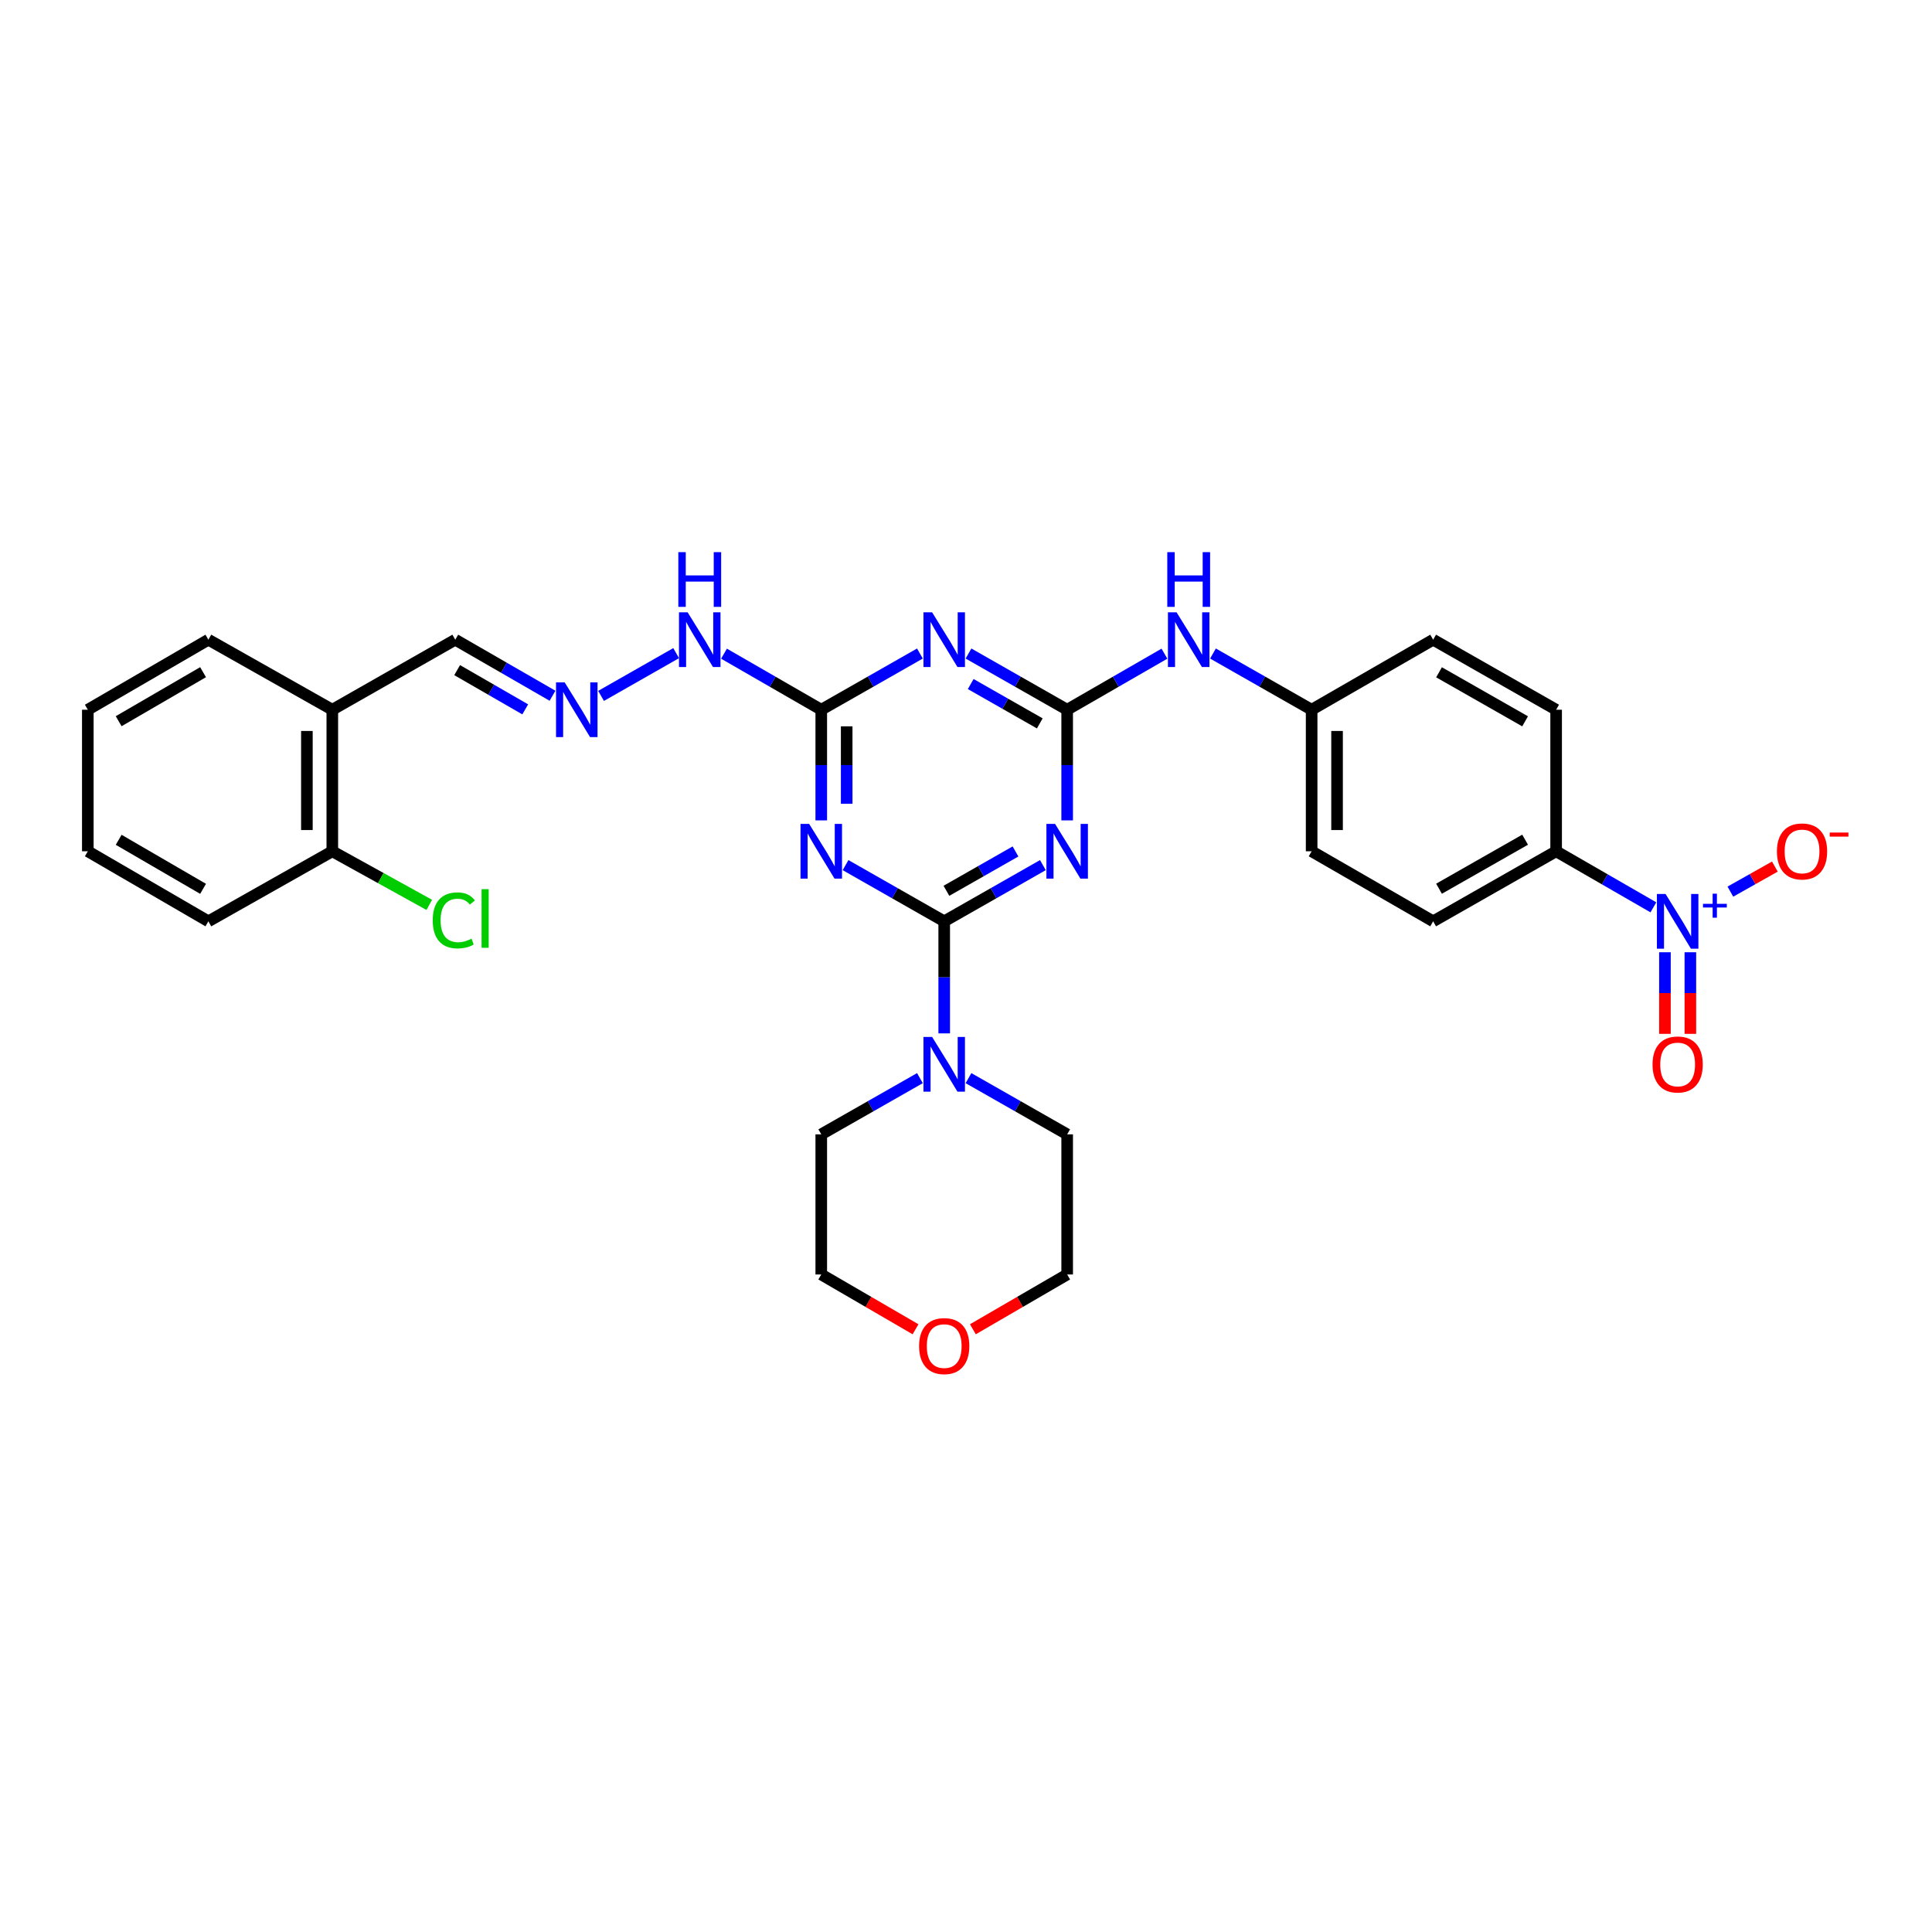 <?xml version='1.0' encoding='iso-8859-1'?>
<svg version='1.1' baseProfile='full'
              xmlns='http://www.w3.org/2000/svg'
                      xmlns:rdkit='http://www.rdkit.org/xml'
                      xmlns:xlink='http://www.w3.org/1999/xlink'
                  xml:space='preserve'
width='1000px' height='1000px' viewBox='0 0 1000 1000'>
<!-- END OF HEADER -->
<rect style='opacity:1.0;fill:#FFFFFF;stroke:none' width='1000' height='1000' x='0' y='0'> </rect>
<path class='bond-0' d='M 488.72,476.874 L 514.257,462.328' style='fill:none;fill-rule:evenodd;stroke:#000000;stroke-width:6px;stroke-linecap:butt;stroke-linejoin:miter;stroke-opacity:1' />
<path class='bond-0' d='M 514.257,462.328 L 539.793,447.783' style='fill:none;fill-rule:evenodd;stroke:#0000FF;stroke-width:6px;stroke-linecap:butt;stroke-linejoin:miter;stroke-opacity:1' />
<path class='bond-0' d='M 489.868,461.077 L 507.744,450.895' style='fill:none;fill-rule:evenodd;stroke:#000000;stroke-width:6px;stroke-linecap:butt;stroke-linejoin:miter;stroke-opacity:1' />
<path class='bond-0' d='M 507.744,450.895 L 525.62,440.712' style='fill:none;fill-rule:evenodd;stroke:#0000FF;stroke-width:6px;stroke-linecap:butt;stroke-linejoin:miter;stroke-opacity:1' />
<path class='bond-1' d='M 488.72,476.874 L 463.187,462.329' style='fill:none;fill-rule:evenodd;stroke:#000000;stroke-width:6px;stroke-linecap:butt;stroke-linejoin:miter;stroke-opacity:1' />
<path class='bond-1' d='M 463.187,462.329 L 437.654,447.783' style='fill:none;fill-rule:evenodd;stroke:#0000FF;stroke-width:6px;stroke-linecap:butt;stroke-linejoin:miter;stroke-opacity:1' />
<path class='bond-6' d='M 488.72,476.874 L 488.72,505.874' style='fill:none;fill-rule:evenodd;stroke:#000000;stroke-width:6px;stroke-linecap:butt;stroke-linejoin:miter;stroke-opacity:1' />
<path class='bond-6' d='M 488.72,505.874 L 488.72,534.874' style='fill:none;fill-rule:evenodd;stroke:#0000FF;stroke-width:6px;stroke-linecap:butt;stroke-linejoin:miter;stroke-opacity:1' />
<path class='bond-2' d='M 552.364,424.63 L 552.364,395.994' style='fill:none;fill-rule:evenodd;stroke:#0000FF;stroke-width:6px;stroke-linecap:butt;stroke-linejoin:miter;stroke-opacity:1' />
<path class='bond-2' d='M 552.364,395.994 L 552.364,367.357' style='fill:none;fill-rule:evenodd;stroke:#000000;stroke-width:6px;stroke-linecap:butt;stroke-linejoin:miter;stroke-opacity:1' />
<path class='bond-5' d='M 425.083,424.63 L 425.083,395.994' style='fill:none;fill-rule:evenodd;stroke:#0000FF;stroke-width:6px;stroke-linecap:butt;stroke-linejoin:miter;stroke-opacity:1' />
<path class='bond-5' d='M 425.083,395.994 L 425.083,367.357' style='fill:none;fill-rule:evenodd;stroke:#000000;stroke-width:6px;stroke-linecap:butt;stroke-linejoin:miter;stroke-opacity:1' />
<path class='bond-5' d='M 438.242,416.039 L 438.242,395.994' style='fill:none;fill-rule:evenodd;stroke:#0000FF;stroke-width:6px;stroke-linecap:butt;stroke-linejoin:miter;stroke-opacity:1' />
<path class='bond-5' d='M 438.242,395.994 L 438.242,375.948' style='fill:none;fill-rule:evenodd;stroke:#000000;stroke-width:6px;stroke-linecap:butt;stroke-linejoin:miter;stroke-opacity:1' />
<path class='bond-8' d='M 552.364,367.357 L 577.536,352.849' style='fill:none;fill-rule:evenodd;stroke:#000000;stroke-width:6px;stroke-linecap:butt;stroke-linejoin:miter;stroke-opacity:1' />
<path class='bond-8' d='M 577.536,352.849 L 602.708,338.341' style='fill:none;fill-rule:evenodd;stroke:#0000FF;stroke-width:6px;stroke-linecap:butt;stroke-linejoin:miter;stroke-opacity:1' />
<path class='bond-32' d='M 552.364,367.357 L 526.828,352.811' style='fill:none;fill-rule:evenodd;stroke:#000000;stroke-width:6px;stroke-linecap:butt;stroke-linejoin:miter;stroke-opacity:1' />
<path class='bond-32' d='M 526.828,352.811 L 501.291,338.266' style='fill:none;fill-rule:evenodd;stroke:#0000FF;stroke-width:6px;stroke-linecap:butt;stroke-linejoin:miter;stroke-opacity:1' />
<path class='bond-32' d='M 538.191,374.427 L 520.315,364.245' style='fill:none;fill-rule:evenodd;stroke:#000000;stroke-width:6px;stroke-linecap:butt;stroke-linejoin:miter;stroke-opacity:1' />
<path class='bond-32' d='M 520.315,364.245 L 502.439,354.063' style='fill:none;fill-rule:evenodd;stroke:#0000FF;stroke-width:6px;stroke-linecap:butt;stroke-linejoin:miter;stroke-opacity:1' />
<path class='bond-3' d='M 476.149,338.266 L 450.616,352.812' style='fill:none;fill-rule:evenodd;stroke:#0000FF;stroke-width:6px;stroke-linecap:butt;stroke-linejoin:miter;stroke-opacity:1' />
<path class='bond-3' d='M 450.616,352.812 L 425.083,367.357' style='fill:none;fill-rule:evenodd;stroke:#000000;stroke-width:6px;stroke-linecap:butt;stroke-linejoin:miter;stroke-opacity:1' />
<path class='bond-4' d='M 855.794,469.638 L 830.622,455.13' style='fill:none;fill-rule:evenodd;stroke:#0000FF;stroke-width:6px;stroke-linecap:butt;stroke-linejoin:miter;stroke-opacity:1' />
<path class='bond-4' d='M 830.622,455.13 L 805.45,440.622' style='fill:none;fill-rule:evenodd;stroke:#000000;stroke-width:6px;stroke-linecap:butt;stroke-linejoin:miter;stroke-opacity:1' />
<path class='bond-10' d='M 895.641,461.507 L 907.154,455.024' style='fill:none;fill-rule:evenodd;stroke:#0000FF;stroke-width:6px;stroke-linecap:butt;stroke-linejoin:miter;stroke-opacity:1' />
<path class='bond-10' d='M 907.154,455.024 L 918.667,448.541' style='fill:none;fill-rule:evenodd;stroke:#FF0000;stroke-width:6px;stroke-linecap:butt;stroke-linejoin:miter;stroke-opacity:1' />
<path class='bond-11' d='M 861.77,492.885 L 861.77,514' style='fill:none;fill-rule:evenodd;stroke:#0000FF;stroke-width:6px;stroke-linecap:butt;stroke-linejoin:miter;stroke-opacity:1' />
<path class='bond-11' d='M 861.77,514 L 861.77,535.115' style='fill:none;fill-rule:evenodd;stroke:#FF0000;stroke-width:6px;stroke-linecap:butt;stroke-linejoin:miter;stroke-opacity:1' />
<path class='bond-11' d='M 874.928,492.885 L 874.928,514' style='fill:none;fill-rule:evenodd;stroke:#0000FF;stroke-width:6px;stroke-linecap:butt;stroke-linejoin:miter;stroke-opacity:1' />
<path class='bond-11' d='M 874.928,514 L 874.928,535.115' style='fill:none;fill-rule:evenodd;stroke:#FF0000;stroke-width:6px;stroke-linecap:butt;stroke-linejoin:miter;stroke-opacity:1' />
<path class='bond-13' d='M 425.083,367.357 L 399.911,352.849' style='fill:none;fill-rule:evenodd;stroke:#000000;stroke-width:6px;stroke-linecap:butt;stroke-linejoin:miter;stroke-opacity:1' />
<path class='bond-13' d='M 399.911,352.849 L 374.74,338.341' style='fill:none;fill-rule:evenodd;stroke:#0000FF;stroke-width:6px;stroke-linecap:butt;stroke-linejoin:miter;stroke-opacity:1' />
<path class='bond-23' d='M 476.149,558.046 L 450.616,572.591' style='fill:none;fill-rule:evenodd;stroke:#0000FF;stroke-width:6px;stroke-linecap:butt;stroke-linejoin:miter;stroke-opacity:1' />
<path class='bond-23' d='M 450.616,572.591 L 425.083,587.137' style='fill:none;fill-rule:evenodd;stroke:#000000;stroke-width:6px;stroke-linecap:butt;stroke-linejoin:miter;stroke-opacity:1' />
<path class='bond-24' d='M 501.291,558.045 L 526.828,572.591' style='fill:none;fill-rule:evenodd;stroke:#0000FF;stroke-width:6px;stroke-linecap:butt;stroke-linejoin:miter;stroke-opacity:1' />
<path class='bond-24' d='M 526.828,572.591 L 552.364,587.137' style='fill:none;fill-rule:evenodd;stroke:#000000;stroke-width:6px;stroke-linecap:butt;stroke-linejoin:miter;stroke-opacity:1' />
<path class='bond-7' d='M 805.45,440.622 L 741.799,476.874' style='fill:none;fill-rule:evenodd;stroke:#000000;stroke-width:6px;stroke-linecap:butt;stroke-linejoin:miter;stroke-opacity:1' />
<path class='bond-7' d='M 789.39,434.626 L 744.834,460.002' style='fill:none;fill-rule:evenodd;stroke:#000000;stroke-width:6px;stroke-linecap:butt;stroke-linejoin:miter;stroke-opacity:1' />
<path class='bond-33' d='M 805.45,440.622 L 805.45,367.357' style='fill:none;fill-rule:evenodd;stroke:#000000;stroke-width:6px;stroke-linecap:butt;stroke-linejoin:miter;stroke-opacity:1' />
<path class='bond-19' d='M 627.834,338.266 L 653.367,352.812' style='fill:none;fill-rule:evenodd;stroke:#0000FF;stroke-width:6px;stroke-linecap:butt;stroke-linejoin:miter;stroke-opacity:1' />
<path class='bond-19' d='M 653.367,352.812 L 678.9,367.357' style='fill:none;fill-rule:evenodd;stroke:#000000;stroke-width:6px;stroke-linecap:butt;stroke-linejoin:miter;stroke-opacity:1' />
<path class='bond-9' d='M 311.111,360.197 L 349.975,338.06' style='fill:none;fill-rule:evenodd;stroke:#0000FF;stroke-width:6px;stroke-linecap:butt;stroke-linejoin:miter;stroke-opacity:1' />
<path class='bond-15' d='M 285.985,360.121 L 260.814,345.613' style='fill:none;fill-rule:evenodd;stroke:#0000FF;stroke-width:6px;stroke-linecap:butt;stroke-linejoin:miter;stroke-opacity:1' />
<path class='bond-15' d='M 260.814,345.613 L 235.642,331.105' style='fill:none;fill-rule:evenodd;stroke:#000000;stroke-width:6px;stroke-linecap:butt;stroke-linejoin:miter;stroke-opacity:1' />
<path class='bond-15' d='M 271.863,367.169 L 254.243,357.014' style='fill:none;fill-rule:evenodd;stroke:#0000FF;stroke-width:6px;stroke-linecap:butt;stroke-linejoin:miter;stroke-opacity:1' />
<path class='bond-15' d='M 254.243,357.014 L 236.622,346.858' style='fill:none;fill-rule:evenodd;stroke:#000000;stroke-width:6px;stroke-linecap:butt;stroke-linejoin:miter;stroke-opacity:1' />
<path class='bond-12' d='M 172.005,367.357 L 235.642,331.105' style='fill:none;fill-rule:evenodd;stroke:#000000;stroke-width:6px;stroke-linecap:butt;stroke-linejoin:miter;stroke-opacity:1' />
<path class='bond-14' d='M 172.005,367.357 L 172.005,440.622' style='fill:none;fill-rule:evenodd;stroke:#000000;stroke-width:6px;stroke-linecap:butt;stroke-linejoin:miter;stroke-opacity:1' />
<path class='bond-14' d='M 158.846,378.347 L 158.846,429.632' style='fill:none;fill-rule:evenodd;stroke:#000000;stroke-width:6px;stroke-linecap:butt;stroke-linejoin:miter;stroke-opacity:1' />
<path class='bond-25' d='M 172.005,367.357 L 107.856,331.105' style='fill:none;fill-rule:evenodd;stroke:#000000;stroke-width:6px;stroke-linecap:butt;stroke-linejoin:miter;stroke-opacity:1' />
<path class='bond-20' d='M 172.005,440.622 L 197.096,454.494' style='fill:none;fill-rule:evenodd;stroke:#000000;stroke-width:6px;stroke-linecap:butt;stroke-linejoin:miter;stroke-opacity:1' />
<path class='bond-20' d='M 197.096,454.494 L 222.187,468.367' style='fill:none;fill-rule:evenodd;stroke:#00CC00;stroke-width:6px;stroke-linecap:butt;stroke-linejoin:miter;stroke-opacity:1' />
<path class='bond-28' d='M 172.005,440.622 L 107.856,476.874' style='fill:none;fill-rule:evenodd;stroke:#000000;stroke-width:6px;stroke-linecap:butt;stroke-linejoin:miter;stroke-opacity:1' />
<path class='bond-16' d='M 503.56,688.03 L 527.962,673.85' style='fill:none;fill-rule:evenodd;stroke:#FF0000;stroke-width:6px;stroke-linecap:butt;stroke-linejoin:miter;stroke-opacity:1' />
<path class='bond-16' d='M 527.962,673.85 L 552.364,659.671' style='fill:none;fill-rule:evenodd;stroke:#000000;stroke-width:6px;stroke-linecap:butt;stroke-linejoin:miter;stroke-opacity:1' />
<path class='bond-31' d='M 473.88,688.029 L 449.482,673.85' style='fill:none;fill-rule:evenodd;stroke:#FF0000;stroke-width:6px;stroke-linecap:butt;stroke-linejoin:miter;stroke-opacity:1' />
<path class='bond-31' d='M 449.482,673.85 L 425.083,659.671' style='fill:none;fill-rule:evenodd;stroke:#000000;stroke-width:6px;stroke-linecap:butt;stroke-linejoin:miter;stroke-opacity:1' />
<path class='bond-17' d='M 805.45,367.357 L 741.799,331.105' style='fill:none;fill-rule:evenodd;stroke:#000000;stroke-width:6px;stroke-linecap:butt;stroke-linejoin:miter;stroke-opacity:1' />
<path class='bond-17' d='M 789.39,373.354 L 744.834,347.977' style='fill:none;fill-rule:evenodd;stroke:#000000;stroke-width:6px;stroke-linecap:butt;stroke-linejoin:miter;stroke-opacity:1' />
<path class='bond-18' d='M 741.799,476.874 L 678.9,440.622' style='fill:none;fill-rule:evenodd;stroke:#000000;stroke-width:6px;stroke-linecap:butt;stroke-linejoin:miter;stroke-opacity:1' />
<path class='bond-21' d='M 678.9,367.357 L 741.799,331.105' style='fill:none;fill-rule:evenodd;stroke:#000000;stroke-width:6px;stroke-linecap:butt;stroke-linejoin:miter;stroke-opacity:1' />
<path class='bond-22' d='M 678.9,367.357 L 678.9,440.622' style='fill:none;fill-rule:evenodd;stroke:#000000;stroke-width:6px;stroke-linecap:butt;stroke-linejoin:miter;stroke-opacity:1' />
<path class='bond-22' d='M 692.059,378.347 L 692.059,429.632' style='fill:none;fill-rule:evenodd;stroke:#000000;stroke-width:6px;stroke-linecap:butt;stroke-linejoin:miter;stroke-opacity:1' />
<path class='bond-26' d='M 425.083,587.137 L 425.083,659.671' style='fill:none;fill-rule:evenodd;stroke:#000000;stroke-width:6px;stroke-linecap:butt;stroke-linejoin:miter;stroke-opacity:1' />
<path class='bond-27' d='M 552.364,587.137 L 552.364,659.671' style='fill:none;fill-rule:evenodd;stroke:#000000;stroke-width:6px;stroke-linecap:butt;stroke-linejoin:miter;stroke-opacity:1' />
<path class='bond-29' d='M 107.856,331.105 L 45.455,367.357' style='fill:none;fill-rule:evenodd;stroke:#000000;stroke-width:6px;stroke-linecap:butt;stroke-linejoin:miter;stroke-opacity:1' />
<path class='bond-29' d='M 105.106,347.921 L 61.425,373.297' style='fill:none;fill-rule:evenodd;stroke:#000000;stroke-width:6px;stroke-linecap:butt;stroke-linejoin:miter;stroke-opacity:1' />
<path class='bond-34' d='M 107.856,476.874 L 45.455,440.622' style='fill:none;fill-rule:evenodd;stroke:#000000;stroke-width:6px;stroke-linecap:butt;stroke-linejoin:miter;stroke-opacity:1' />
<path class='bond-34' d='M 105.106,460.058 L 61.425,434.682' style='fill:none;fill-rule:evenodd;stroke:#000000;stroke-width:6px;stroke-linecap:butt;stroke-linejoin:miter;stroke-opacity:1' />
<path class='bond-30' d='M 45.455,367.357 L 45.455,440.622' style='fill:none;fill-rule:evenodd;stroke:#000000;stroke-width:6px;stroke-linecap:butt;stroke-linejoin:miter;stroke-opacity:1' />
<path  class='atom-1' d='M 546.104 426.462
L 555.384 441.462
Q 556.304 442.942, 557.784 445.622
Q 559.264 448.302, 559.344 448.462
L 559.344 426.462
L 563.104 426.462
L 563.104 454.782
L 559.224 454.782
L 549.264 438.382
Q 548.104 436.462, 546.864 434.262
Q 545.664 432.062, 545.304 431.382
L 545.304 454.782
L 541.624 454.782
L 541.624 426.462
L 546.104 426.462
' fill='#0000FF'/>
<path  class='atom-2' d='M 418.823 426.462
L 428.103 441.462
Q 429.023 442.942, 430.503 445.622
Q 431.983 448.302, 432.063 448.462
L 432.063 426.462
L 435.823 426.462
L 435.823 454.782
L 431.943 454.782
L 421.983 438.382
Q 420.823 436.462, 419.583 434.262
Q 418.383 432.062, 418.023 431.382
L 418.023 454.782
L 414.343 454.782
L 414.343 426.462
L 418.823 426.462
' fill='#0000FF'/>
<path  class='atom-4' d='M 482.46 316.945
L 491.74 331.945
Q 492.66 333.425, 494.14 336.105
Q 495.62 338.785, 495.7 338.945
L 495.7 316.945
L 499.46 316.945
L 499.46 345.265
L 495.58 345.265
L 485.62 328.865
Q 484.46 326.945, 483.22 324.745
Q 482.02 322.545, 481.66 321.865
L 481.66 345.265
L 477.98 345.265
L 477.98 316.945
L 482.46 316.945
' fill='#0000FF'/>
<path  class='atom-5' d='M 862.089 462.714
L 871.369 477.714
Q 872.289 479.194, 873.769 481.874
Q 875.249 484.554, 875.329 484.714
L 875.329 462.714
L 879.089 462.714
L 879.089 491.034
L 875.209 491.034
L 865.249 474.634
Q 864.089 472.714, 862.849 470.514
Q 861.649 468.314, 861.289 467.634
L 861.289 491.034
L 857.609 491.034
L 857.609 462.714
L 862.089 462.714
' fill='#0000FF'/>
<path  class='atom-5' d='M 881.465 467.819
L 886.455 467.819
L 886.455 462.565
L 888.672 462.565
L 888.672 467.819
L 893.794 467.819
L 893.794 469.72
L 888.672 469.72
L 888.672 475
L 886.455 475
L 886.455 469.72
L 881.465 469.72
L 881.465 467.819
' fill='#0000FF'/>
<path  class='atom-7' d='M 482.46 536.725
L 491.74 551.725
Q 492.66 553.205, 494.14 555.885
Q 495.62 558.565, 495.7 558.725
L 495.7 536.725
L 499.46 536.725
L 499.46 565.045
L 495.58 565.045
L 485.62 548.645
Q 484.46 546.725, 483.22 544.525
Q 482.02 542.325, 481.66 541.645
L 481.66 565.045
L 477.98 565.045
L 477.98 536.725
L 482.46 536.725
' fill='#0000FF'/>
<path  class='atom-9' d='M 609.003 316.945
L 618.283 331.945
Q 619.203 333.425, 620.683 336.105
Q 622.163 338.785, 622.243 338.945
L 622.243 316.945
L 626.003 316.945
L 626.003 345.265
L 622.123 345.265
L 612.163 328.865
Q 611.003 326.945, 609.763 324.745
Q 608.563 322.545, 608.203 321.865
L 608.203 345.265
L 604.523 345.265
L 604.523 316.945
L 609.003 316.945
' fill='#0000FF'/>
<path  class='atom-9' d='M 604.183 285.793
L 608.023 285.793
L 608.023 297.833
L 622.503 297.833
L 622.503 285.793
L 626.343 285.793
L 626.343 314.113
L 622.503 314.113
L 622.503 301.033
L 608.023 301.033
L 608.023 314.113
L 604.183 314.113
L 604.183 285.793
' fill='#0000FF'/>
<path  class='atom-10' d='M 292.28 353.197
L 301.56 368.197
Q 302.48 369.677, 303.96 372.357
Q 305.44 375.037, 305.52 375.197
L 305.52 353.197
L 309.28 353.197
L 309.28 381.517
L 305.4 381.517
L 295.44 365.117
Q 294.28 363.197, 293.04 360.997
Q 291.84 358.797, 291.48 358.117
L 291.48 381.517
L 287.8 381.517
L 287.8 353.197
L 292.28 353.197
' fill='#0000FF'/>
<path  class='atom-11' d='M 919.732 440.702
Q 919.732 433.902, 923.092 430.102
Q 926.452 426.302, 932.732 426.302
Q 939.012 426.302, 942.372 430.102
Q 945.732 433.902, 945.732 440.702
Q 945.732 447.582, 942.332 451.502
Q 938.932 455.382, 932.732 455.382
Q 926.492 455.382, 923.092 451.502
Q 919.732 447.622, 919.732 440.702
M 932.732 452.182
Q 937.052 452.182, 939.372 449.302
Q 941.732 446.382, 941.732 440.702
Q 941.732 435.142, 939.372 432.342
Q 937.052 429.502, 932.732 429.502
Q 928.412 429.502, 926.052 432.302
Q 923.732 435.102, 923.732 440.702
Q 923.732 446.422, 926.052 449.302
Q 928.412 452.182, 932.732 452.182
' fill='#FF0000'/>
<path  class='atom-11' d='M 947.052 430.924
L 956.74 430.924
L 956.74 433.036
L 947.052 433.036
L 947.052 430.924
' fill='#FF0000'/>
<path  class='atom-12' d='M 855.349 550.965
Q 855.349 544.165, 858.709 540.365
Q 862.069 536.565, 868.349 536.565
Q 874.629 536.565, 877.989 540.365
Q 881.349 544.165, 881.349 550.965
Q 881.349 557.845, 877.949 561.765
Q 874.549 565.645, 868.349 565.645
Q 862.109 565.645, 858.709 561.765
Q 855.349 557.885, 855.349 550.965
M 868.349 562.445
Q 872.669 562.445, 874.989 559.565
Q 877.349 556.645, 877.349 550.965
Q 877.349 545.405, 874.989 542.605
Q 872.669 539.765, 868.349 539.765
Q 864.029 539.765, 861.669 542.565
Q 859.349 545.365, 859.349 550.965
Q 859.349 556.685, 861.669 559.565
Q 864.029 562.445, 868.349 562.445
' fill='#FF0000'/>
<path  class='atom-14' d='M 355.925 316.945
L 365.205 331.945
Q 366.125 333.425, 367.605 336.105
Q 369.085 338.785, 369.165 338.945
L 369.165 316.945
L 372.925 316.945
L 372.925 345.265
L 369.045 345.265
L 359.085 328.865
Q 357.925 326.945, 356.685 324.745
Q 355.485 322.545, 355.125 321.865
L 355.125 345.265
L 351.445 345.265
L 351.445 316.945
L 355.925 316.945
' fill='#0000FF'/>
<path  class='atom-14' d='M 351.105 285.793
L 354.945 285.793
L 354.945 297.833
L 369.425 297.833
L 369.425 285.793
L 373.265 285.793
L 373.265 314.113
L 369.425 314.113
L 369.425 301.033
L 354.945 301.033
L 354.945 314.113
L 351.105 314.113
L 351.105 285.793
' fill='#0000FF'/>
<path  class='atom-17' d='M 475.72 696.734
Q 475.72 689.934, 479.08 686.134
Q 482.44 682.334, 488.72 682.334
Q 495 682.334, 498.36 686.134
Q 501.72 689.934, 501.72 696.734
Q 501.72 703.614, 498.32 707.534
Q 494.92 711.414, 488.72 711.414
Q 482.48 711.414, 479.08 707.534
Q 475.72 703.654, 475.72 696.734
M 488.72 708.214
Q 493.04 708.214, 495.36 705.334
Q 497.72 702.414, 497.72 696.734
Q 497.72 691.174, 495.36 688.374
Q 493.04 685.534, 488.72 685.534
Q 484.4 685.534, 482.04 688.334
Q 479.72 691.134, 479.72 696.734
Q 479.72 702.454, 482.04 705.334
Q 484.4 708.214, 488.72 708.214
' fill='#FF0000'/>
<path  class='atom-21' d='M 223.983 476.378
Q 223.983 469.338, 227.263 465.658
Q 230.583 461.938, 236.863 461.938
Q 242.703 461.938, 245.823 466.058
L 243.183 468.218
Q 240.903 465.218, 236.863 465.218
Q 232.583 465.218, 230.303 468.098
Q 228.063 470.938, 228.063 476.378
Q 228.063 481.978, 230.383 484.858
Q 232.743 487.738, 237.303 487.738
Q 240.423 487.738, 244.063 485.858
L 245.183 488.858
Q 243.703 489.818, 241.463 490.378
Q 239.223 490.938, 236.743 490.938
Q 230.583 490.938, 227.263 487.178
Q 223.983 483.418, 223.983 476.378
' fill='#00CC00'/>
<path  class='atom-21' d='M 249.263 460.218
L 252.943 460.218
L 252.943 490.578
L 249.263 490.578
L 249.263 460.218
' fill='#00CC00'/>
</svg>
